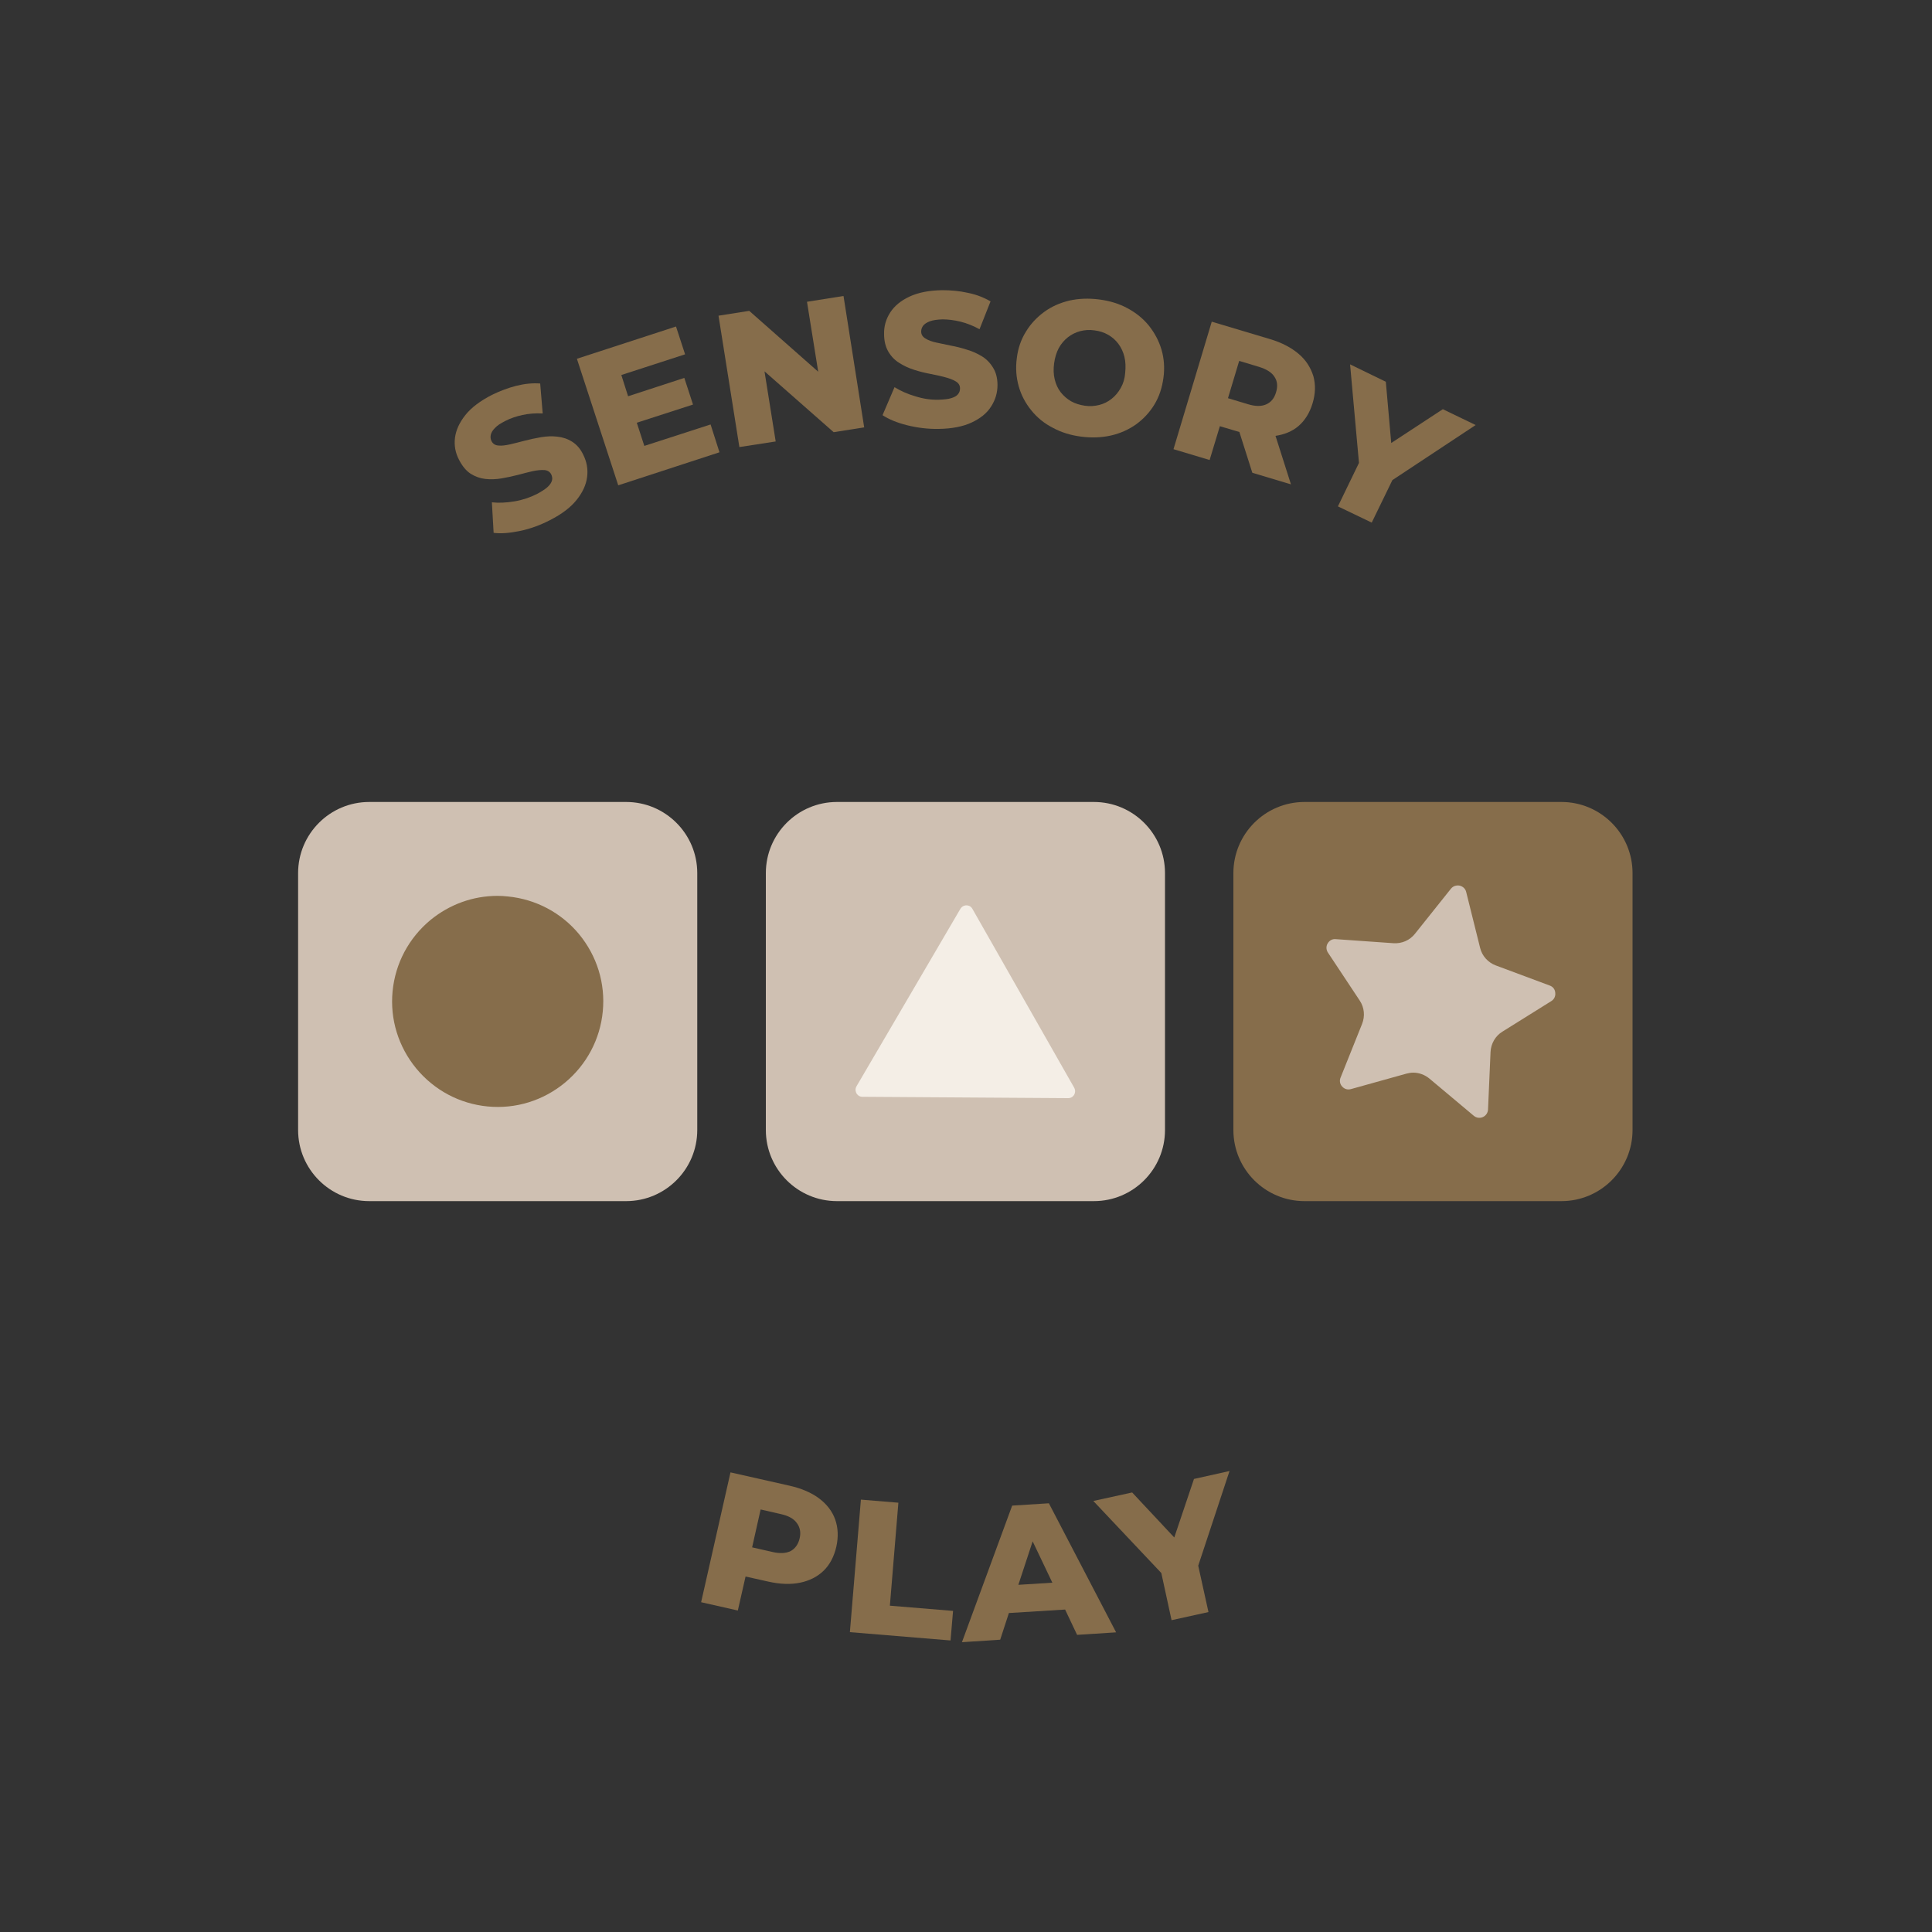 <svg xml:space="preserve" style="enable-background:new 0 0 100 100;" viewBox="0 0 100 100" y="0px" x="0px" xmlns:xlink="http://www.w3.org/1999/xlink" xmlns="http://www.w3.org/2000/svg" id="ds" version="1.1">
<rect x="0" y="0" width="100" height="100" fill="#333333" stroke="none"/>
<style type="text/css">
	.st0{fill:#866D4B;}
	.st1{fill:#CFC0B2;}
	.st2{fill:#F4EEE6;}
</style>
<g>
	<g>
		<g>
			<path d="M80.82,62.17l-13.3,0c-2.03,0-3.68-1.65-3.68-3.68l0-13.3c0-2.03,1.65-3.68,3.68-3.68l13.3,0
				c2.03,0,3.68,1.65,3.68,3.68l0,13.3C84.5,60.52,82.85,62.17,80.82,62.17z" class="st0"></path>
			<path d="M80.21,51.01l-2.79-1.04c-0.4-0.15-0.71-0.49-0.81-0.91l-0.72-2.89c-0.04-0.17-0.17-0.29-0.34-0.33
				c-0.17-0.03-0.34,0.02-0.45,0.16l-1.86,2.33c-0.27,0.34-0.68,0.52-1.12,0.49l-2.98-0.21c-0.18-0.02-0.33,0.07-0.42,0.22
				c-0.09,0.15-0.08,0.33,0.01,0.47l1.65,2.49c0.24,0.36,0.28,0.81,0.12,1.21l-1.11,2.77c-0.07,0.16-0.04,0.34,0.08,0.47
				c0.12,0.13,0.28,0.18,0.46,0.13l2.87-0.8c0.12-0.03,0.23-0.05,0.35-0.05c0.3,0,0.6,0.11,0.84,0.31l0,0l2.29,1.92
				c0.13,0.11,0.31,0.14,0.47,0.07c0.16-0.07,0.26-0.22,0.27-0.39l0.13-2.98c0.02-0.43,0.25-0.83,0.61-1.05l2.53-1.58
				c0.15-0.09,0.23-0.25,0.21-0.43C80.49,51.21,80.38,51.07,80.21,51.01z" class="st1"></path>
		</g>
		<g>
			<path d="M56.62,62.17l-13.3,0c-2.03,0-3.68-1.65-3.68-3.68l0-13.3c0-2.03,1.65-3.68,3.68-3.68l13.3,0
				c2.03,0,3.68,1.65,3.68,3.68l0,13.3C60.3,60.52,58.65,62.17,56.62,62.17z" class="st1"></path>
			<path d="M50.33,47.04c-0.09-0.16-0.24-0.18-0.31-0.18c-0.06,0-0.21,0.02-0.31,0.18l-5.38,9.19
				c-0.09,0.16-0.03,0.3,0,0.36c0.03,0.05,0.12,0.18,0.31,0.18l10.65,0.07c0.18,0,0.28-0.12,0.31-0.18c0.03-0.05,0.09-0.19,0-0.36
				L50.33,47.04z" class="st2"></path>
		</g>
		<g>
			<path d="M32.41,62.17l-13.3,0c-2.03,0-3.68-1.65-3.68-3.68l0-13.3c0-2.03,1.65-3.68,3.68-3.68l13.3,0
				c2.03,0,3.68,1.65,3.68,3.68l0,13.3C36.09,60.52,34.44,62.17,32.41,62.17z" class="st1"></path>
			<path d="M26.28,46.4c-0.18-0.02-0.35-0.03-0.53-0.03c-1.27,0-2.48,0.44-3.47,1.25c-1.12,0.93-1.82,2.24-1.96,3.69
				c-0.14,1.45,0.3,2.87,1.23,4c0.93,1.12,2.24,1.82,3.69,1.96c1.45,0.14,2.87-0.3,4-1.23c1.12-0.93,1.82-2.24,1.96-3.69
				c0.14-1.45-0.3-2.87-1.23-4C29.05,47.24,27.73,46.54,26.28,46.4z" class="st0"></path>
		</g>
	</g>
	<g>
		<path d="M29.61,22.86c-0.24-0.15-0.49-0.23-0.77-0.26c-0.27-0.03-0.55-0.02-0.84,0.03c-0.29,0.05-0.57,0.11-0.84,0.18
			c-0.28,0.07-0.53,0.14-0.76,0.19s-0.43,0.08-0.6,0.06c-0.17-0.01-0.29-0.09-0.36-0.23c-0.05-0.1-0.06-0.2-0.04-0.31
			c0.02-0.11,0.09-0.24,0.21-0.36c0.12-0.13,0.3-0.25,0.54-0.37c0.27-0.14,0.57-0.24,0.89-0.31c0.32-0.07,0.67-0.1,1.05-0.08
			l-0.13-1.55c-0.39-0.03-0.8,0.01-1.24,0.12c-0.43,0.11-0.85,0.27-1.26,0.47c-0.6,0.31-1.06,0.65-1.37,1.04
			c-0.31,0.39-0.49,0.78-0.54,1.18c-0.05,0.4,0.02,0.78,0.21,1.14c0.17,0.33,0.37,0.57,0.6,0.72c0.24,0.15,0.49,0.24,0.76,0.27
			s0.56,0.02,0.85-0.03c0.29-0.05,0.57-0.11,0.84-0.18c0.27-0.07,0.52-0.14,0.75-0.19s0.44-0.07,0.61-0.06
			c0.17,0.01,0.29,0.09,0.36,0.22c0.05,0.11,0.07,0.21,0.04,0.32c-0.03,0.11-0.1,0.22-0.23,0.34c-0.12,0.11-0.31,0.23-0.55,0.36
			c-0.36,0.18-0.74,0.31-1.16,0.38c-0.42,0.07-0.81,0.09-1.17,0.05l0.09,1.58c0.39,0.05,0.84,0.01,1.37-0.1
			c0.53-0.11,1.05-0.3,1.55-0.56c0.61-0.31,1.07-0.66,1.38-1.05c0.31-0.39,0.49-0.78,0.54-1.19c0.05-0.4-0.02-0.78-0.2-1.14
			C30.05,23.24,29.85,23.01,29.61,22.86z" class="st0"></path>
		<polygon points="33.35,23.08 32.96,21.88 35.87,20.94 35.42,19.56 32.51,20.51 32.16,19.41 35.46,18.34 34.99,16.9 
			29.86,18.57 32,25.12 37.24,23.41 36.78,21.97" class="st0"></polygon>
		<polygon points="41.77,15.62 42.35,19.24 38.78,16.09 37.19,16.34 38.27,23.14 40.15,22.85 39.57,19.22 43.15,22.37 
			44.73,22.12 43.66,15.32" class="st0"></polygon>
		<path d="M50.82,18.44c-0.23-0.14-0.49-0.26-0.77-0.34c-0.28-0.09-0.55-0.16-0.83-0.21c-0.28-0.06-0.53-0.11-0.76-0.16
			c-0.23-0.05-0.42-0.12-0.56-0.21c-0.15-0.09-0.22-0.21-0.22-0.36c0-0.11,0.03-0.2,0.1-0.3c0.07-0.09,0.19-0.17,0.35-0.23
			c0.16-0.06,0.38-0.09,0.65-0.1c0.3,0,0.61,0.04,0.94,0.12c0.32,0.08,0.65,0.21,0.98,0.39l0.57-1.44c-0.34-0.2-0.72-0.35-1.16-0.44
			c-0.44-0.1-0.88-0.14-1.34-0.14c-0.68,0.01-1.24,0.12-1.69,0.33c-0.45,0.21-0.78,0.48-1,0.82c-0.22,0.34-0.33,0.71-0.32,1.12
			c0,0.37,0.08,0.67,0.22,0.91c0.14,0.24,0.33,0.44,0.56,0.58c0.23,0.15,0.49,0.27,0.77,0.36c0.28,0.09,0.56,0.16,0.83,0.21
			c0.27,0.05,0.53,0.11,0.76,0.17c0.23,0.06,0.42,0.13,0.57,0.22c0.15,0.09,0.22,0.21,0.22,0.36c0,0.12-0.03,0.22-0.11,0.31
			c-0.07,0.09-0.19,0.15-0.35,0.2c-0.16,0.05-0.38,0.07-0.65,0.08c-0.4,0.01-0.8-0.05-1.21-0.18c-0.41-0.12-0.76-0.28-1.07-0.47
			l-0.62,1.45c0.32,0.21,0.75,0.39,1.27,0.52c0.52,0.13,1.07,0.2,1.64,0.19c0.68-0.01,1.25-0.12,1.7-0.33
			c0.45-0.21,0.79-0.48,1.01-0.83c0.22-0.34,0.33-0.71,0.33-1.11c0-0.36-0.08-0.66-0.23-0.9C51.24,18.77,51.05,18.58,50.82,18.44z" class="st0"></path>
		<path d="M59.47,16.86c-0.3-0.37-0.66-0.66-1.1-0.9c-0.44-0.24-0.93-0.39-1.48-0.46c-0.55-0.07-1.06-0.05-1.55,0.06
			c-0.49,0.12-0.92,0.31-1.3,0.59c-0.38,0.28-0.7,0.62-0.94,1.02c-0.25,0.4-0.41,0.86-0.47,1.37c-0.07,0.51-0.03,1,0.1,1.46
			c0.13,0.46,0.35,0.87,0.65,1.24s0.66,0.67,1.11,0.9c0.44,0.24,0.93,0.39,1.47,0.46c0.55,0.07,1.06,0.05,1.55-0.06
			c0.48-0.11,0.92-0.31,1.3-0.58c0.38-0.28,0.7-0.62,0.94-1.02c0.25-0.41,0.4-0.87,0.47-1.39c0.07-0.51,0.03-1-0.1-1.45
			C59.98,17.63,59.76,17.23,59.47,16.86z M58.01,20.08c-0.13,0.23-0.28,0.41-0.47,0.56c-0.19,0.15-0.4,0.26-0.64,0.32
			c-0.24,0.06-0.49,0.08-0.75,0.04c-0.26-0.04-0.5-0.11-0.71-0.23c-0.21-0.12-0.39-0.28-0.54-0.47c-0.15-0.19-0.25-0.42-0.31-0.67
			c-0.06-0.25-0.07-0.52-0.03-0.82c0.04-0.3,0.12-0.56,0.24-0.79c0.12-0.22,0.28-0.41,0.47-0.56c0.19-0.15,0.41-0.26,0.64-0.32
			c0.24-0.06,0.48-0.08,0.74-0.04c0.26,0.03,0.5,0.11,0.71,0.23c0.21,0.12,0.39,0.28,0.53,0.47c0.14,0.19,0.25,0.42,0.31,0.67
			c0.06,0.25,0.07,0.52,0.04,0.82C58.22,19.59,58.14,19.85,58.01,20.08z" class="st0"></path>
		<path d="M67.21,18.31c-0.38-0.32-0.87-0.58-1.48-0.76l-3.01-0.9l-1.98,6.6l1.87,0.56l0.53-1.75l1.01,0.3l0.67,2.11
			l2,0.6l-0.8-2.51c0.46-0.07,0.86-0.23,1.18-0.5c0.34-0.29,0.59-0.69,0.74-1.19c0.15-0.5,0.16-0.96,0.04-1.4
			C67.84,19.02,67.59,18.63,67.21,18.31z M66.05,20.3c-0.09,0.31-0.26,0.52-0.51,0.63c-0.25,0.11-0.56,0.11-0.95-0.01l-1.03-0.31
			l0.58-1.93l1.03,0.31c0.39,0.12,0.66,0.29,0.8,0.52C66.12,19.73,66.14,20,66.05,20.3z" class="st0"></path>
		<polygon points="76.38,22 74.68,21.18 72.01,22.93 71.73,19.76 69.88,18.86 70.34,23.96 69.25,26.21 71,27.05 
			72.07,24.85" class="st0"></polygon>
	</g>
	<g>
		<path d="M42.4,77.56c-0.4-0.3-0.91-0.52-1.53-0.66l-3.06-0.69l-1.52,6.72l1.9,0.43l0.4-1.76l1.16,0.26
			c0.62,0.14,1.17,0.16,1.66,0.06c0.49-0.1,0.9-0.31,1.22-0.62c0.32-0.31,0.54-0.73,0.66-1.25c0.11-0.51,0.09-0.97-0.06-1.4
			C43.08,78.23,42.8,77.86,42.4,77.56z M41.39,79.62c-0.07,0.31-0.23,0.53-0.46,0.66c-0.24,0.12-0.55,0.14-0.95,0.05l-1.05-0.24
			l0.44-1.96l1.05,0.24c0.4,0.09,0.67,0.24,0.83,0.47C41.41,79.06,41.46,79.32,41.39,79.62z" class="st0"></path>
		<polygon points="46.5,77.78 44.56,77.62 43.99,84.48 49.2,84.91 49.33,83.38 46.06,83.11" class="st0"></polygon>
		<path d="M52.39,77.93L49.79,85l1.98-0.13l0.45-1.38l2.91-0.18l0.62,1.31l2.02-0.13l-3.48-6.68L52.39,77.93z
			 M52.71,82.03l0.74-2.25l1.02,2.14L52.71,82.03z" class="st0"></path>
		<polygon points="63.64,76.14 61.8,76.55 60.78,79.58 58.6,77.25 56.59,77.69 60.11,81.42 60.64,83.86 62.55,83.44 
			62.02,81.04" class="st0"></polygon>
	</g>
</g>
</svg>

